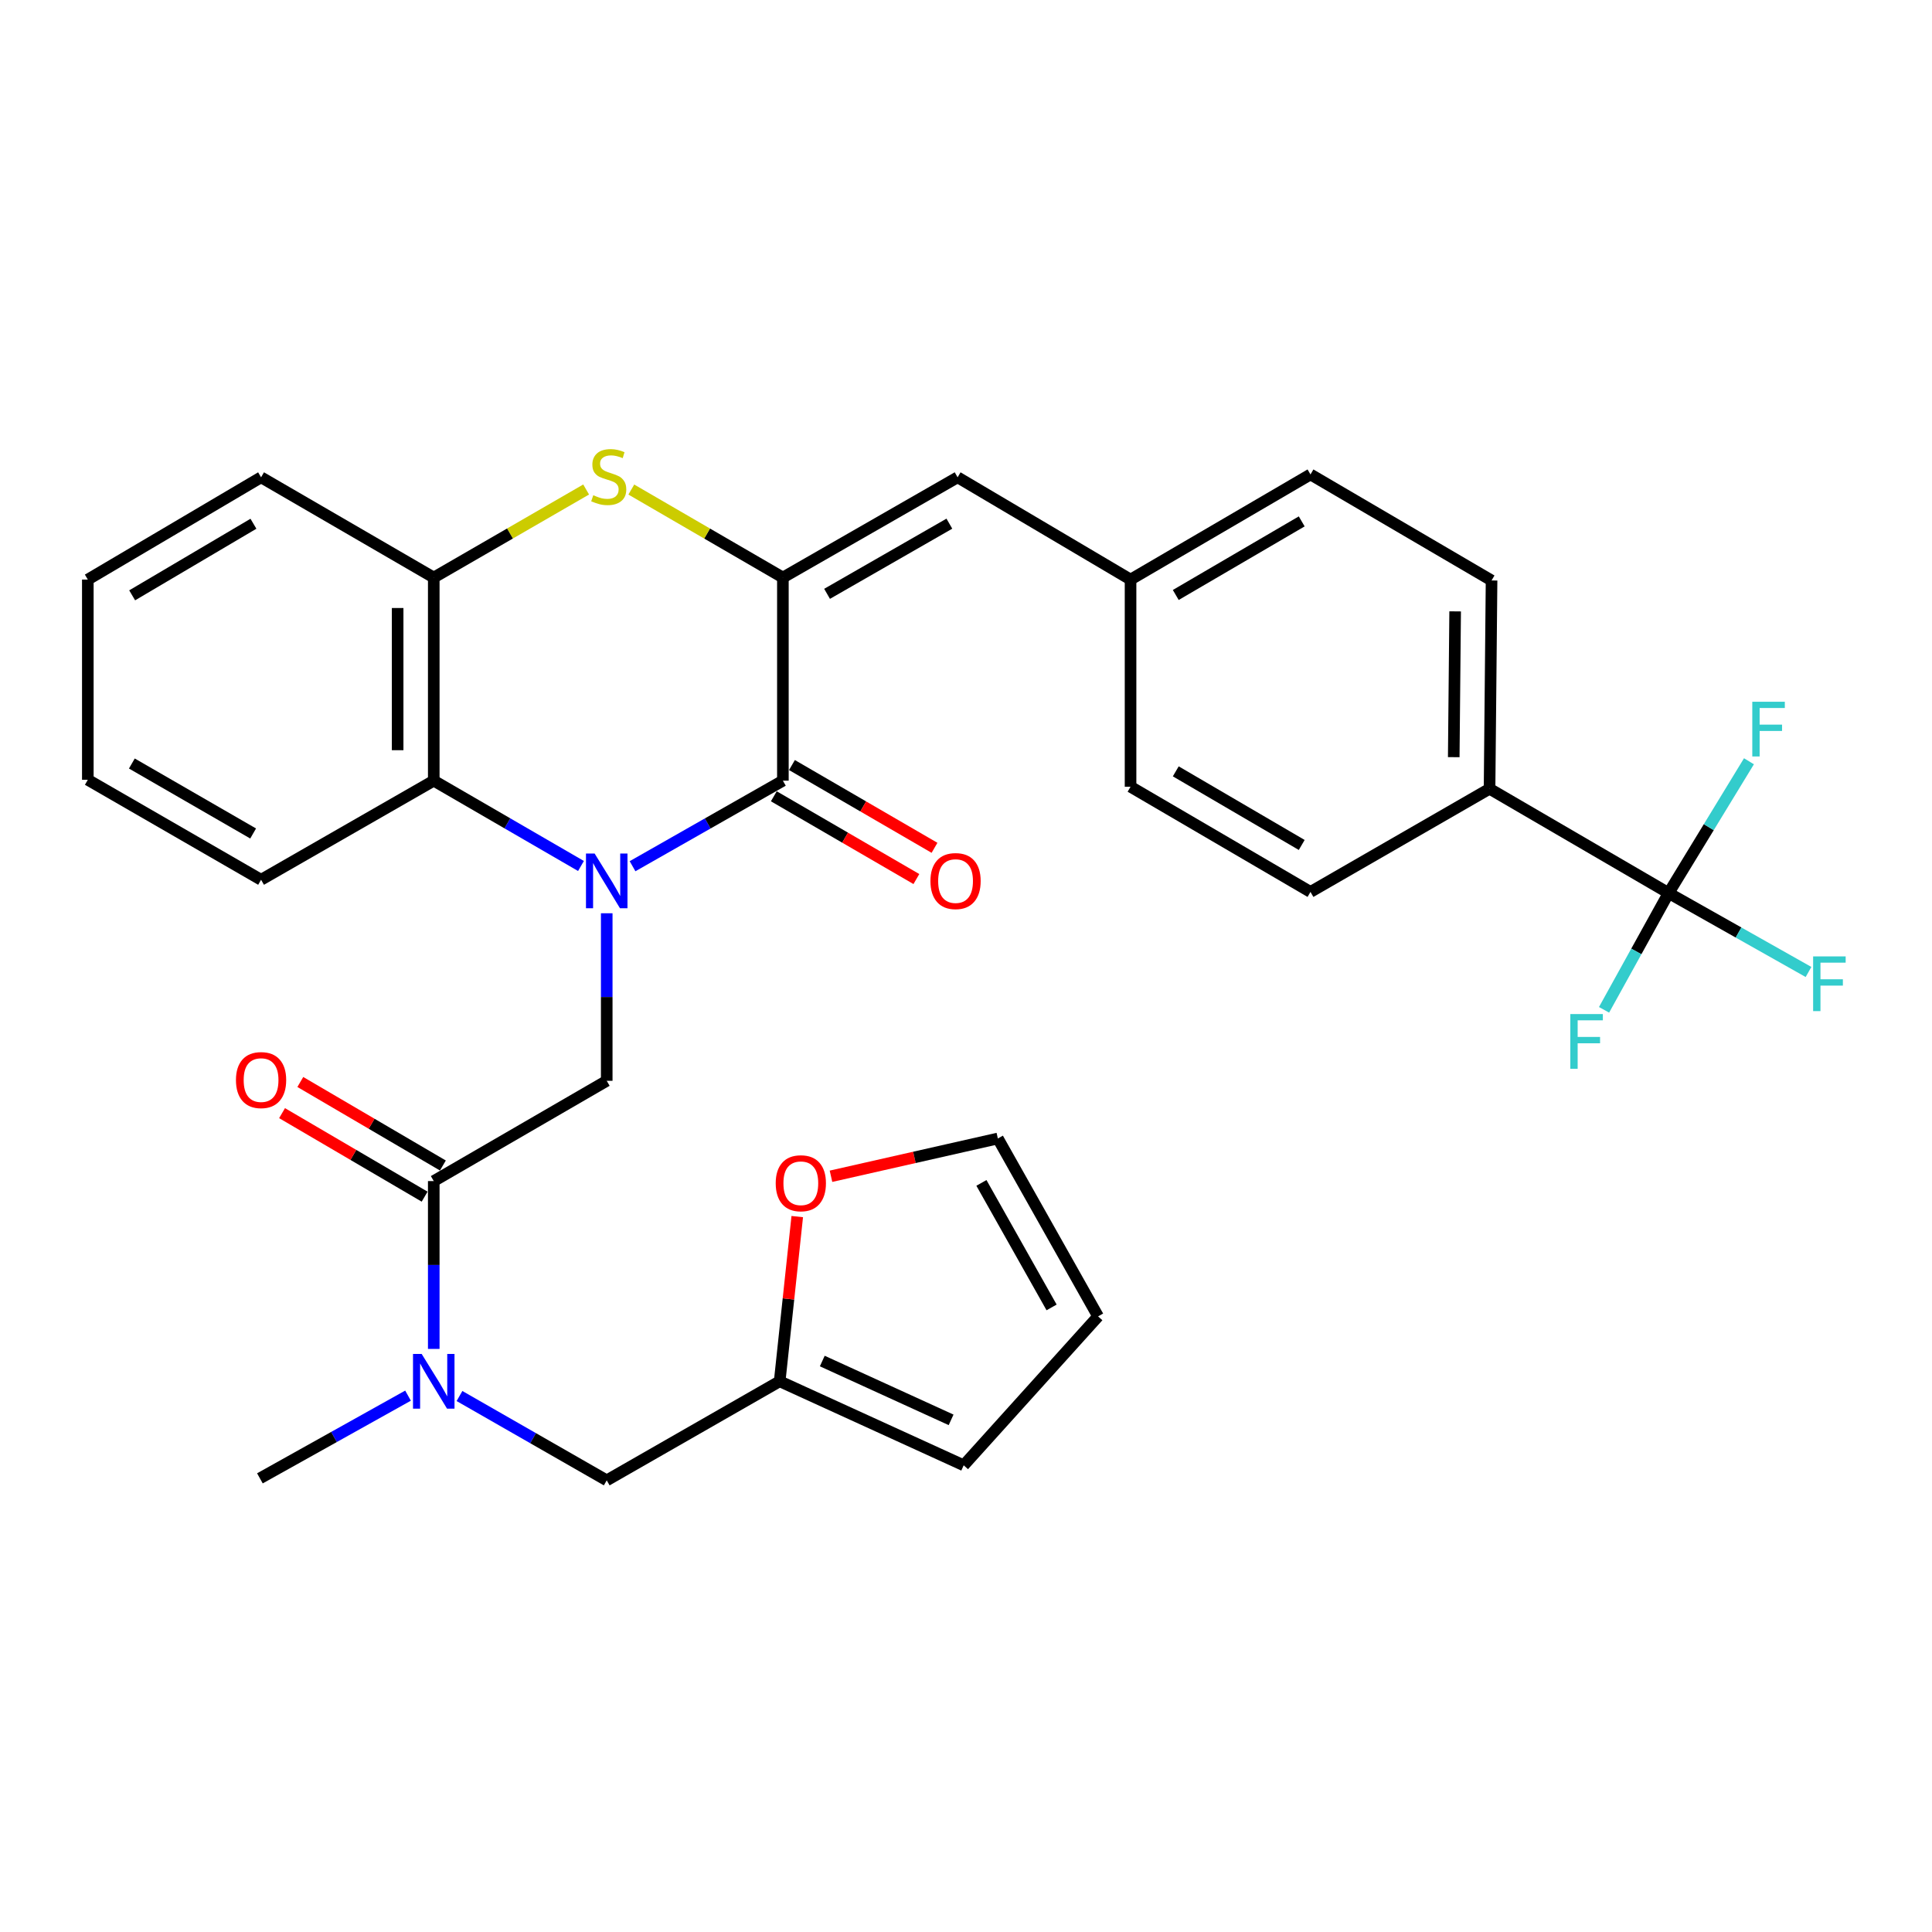 <?xml version='1.0' encoding='iso-8859-1'?>
<svg version='1.1' baseProfile='full'
              xmlns='http://www.w3.org/2000/svg'
                      xmlns:rdkit='http://www.rdkit.org/xml'
                      xmlns:xlink='http://www.w3.org/1999/xlink'
                  xml:space='preserve'
width='1000px' height='1000px' viewBox='0 0 1000 1000'>
<!-- END OF HEADER -->
<rect style='opacity:1.0;fill:#FFFFFF;stroke:none' width='1000' height='1000' x='0' y='0'> </rect>
<path class='bond-0' d='M 327.404,448.353 L 366.313,426.214' style='fill:none;fill-rule:evenodd;stroke:#0000FF;stroke-width:6px;stroke-linecap:butt;stroke-linejoin:miter;stroke-opacity:1' />
<path class='bond-0' d='M 366.313,426.214 L 405.221,404.074' style='fill:none;fill-rule:evenodd;stroke:#000000;stroke-width:6px;stroke-linecap:butt;stroke-linejoin:miter;stroke-opacity:1' />
<path class='bond-3' d='M 314.041,472.704 L 314.041,516.063' style='fill:none;fill-rule:evenodd;stroke:#0000FF;stroke-width:6px;stroke-linecap:butt;stroke-linejoin:miter;stroke-opacity:1' />
<path class='bond-3' d='M 314.041,516.063 L 314.041,559.423' style='fill:none;fill-rule:evenodd;stroke:#000000;stroke-width:6px;stroke-linecap:butt;stroke-linejoin:miter;stroke-opacity:1' />
<path class='bond-4' d='M 300.714,448.234 L 262.613,426.154' style='fill:none;fill-rule:evenodd;stroke:#0000FF;stroke-width:6px;stroke-linecap:butt;stroke-linejoin:miter;stroke-opacity:1' />
<path class='bond-4' d='M 262.613,426.154 L 224.512,404.074' style='fill:none;fill-rule:evenodd;stroke:#000000;stroke-width:6px;stroke-linecap:butt;stroke-linejoin:miter;stroke-opacity:1' />
<path class='bond-1' d='M 405.221,404.074 L 405.221,298.936' style='fill:none;fill-rule:evenodd;stroke:#000000;stroke-width:6px;stroke-linecap:butt;stroke-linejoin:miter;stroke-opacity:1' />
<path class='bond-12' d='M 400.529,412.157 L 437.424,433.575' style='fill:none;fill-rule:evenodd;stroke:#000000;stroke-width:6px;stroke-linecap:butt;stroke-linejoin:miter;stroke-opacity:1' />
<path class='bond-12' d='M 437.424,433.575 L 474.318,454.994' style='fill:none;fill-rule:evenodd;stroke:#FF0000;stroke-width:6px;stroke-linecap:butt;stroke-linejoin:miter;stroke-opacity:1' />
<path class='bond-12' d='M 409.914,395.991 L 446.809,417.409' style='fill:none;fill-rule:evenodd;stroke:#000000;stroke-width:6px;stroke-linecap:butt;stroke-linejoin:miter;stroke-opacity:1' />
<path class='bond-12' d='M 446.809,417.409 L 483.703,438.827' style='fill:none;fill-rule:evenodd;stroke:#FF0000;stroke-width:6px;stroke-linecap:butt;stroke-linejoin:miter;stroke-opacity:1' />
<path class='bond-8' d='M 405.221,298.936 L 495.654,247.053' style='fill:none;fill-rule:evenodd;stroke:#000000;stroke-width:6px;stroke-linecap:butt;stroke-linejoin:miter;stroke-opacity:1' />
<path class='bond-8' d='M 428.089,307.368 L 491.391,271.049' style='fill:none;fill-rule:evenodd;stroke:#000000;stroke-width:6px;stroke-linecap:butt;stroke-linejoin:miter;stroke-opacity:1' />
<path class='bond-32' d='M 405.221,298.936 L 365.993,276.163' style='fill:none;fill-rule:evenodd;stroke:#000000;stroke-width:6px;stroke-linecap:butt;stroke-linejoin:miter;stroke-opacity:1' />
<path class='bond-32' d='M 365.993,276.163 L 326.765,253.39' style='fill:none;fill-rule:evenodd;stroke:#CCCC00;stroke-width:6px;stroke-linecap:butt;stroke-linejoin:miter;stroke-opacity:1' />
<path class='bond-2' d='M 303.385,253.364 L 263.949,276.15' style='fill:none;fill-rule:evenodd;stroke:#CCCC00;stroke-width:6px;stroke-linecap:butt;stroke-linejoin:miter;stroke-opacity:1' />
<path class='bond-2' d='M 263.949,276.15 L 224.512,298.936' style='fill:none;fill-rule:evenodd;stroke:#000000;stroke-width:6px;stroke-linecap:butt;stroke-linejoin:miter;stroke-opacity:1' />
<path class='bond-5' d='M 314.041,559.423 L 224.512,611.327' style='fill:none;fill-rule:evenodd;stroke:#000000;stroke-width:6px;stroke-linecap:butt;stroke-linejoin:miter;stroke-opacity:1' />
<path class='bond-7' d='M 224.512,404.074 L 224.512,298.936' style='fill:none;fill-rule:evenodd;stroke:#000000;stroke-width:6px;stroke-linecap:butt;stroke-linejoin:miter;stroke-opacity:1' />
<path class='bond-7' d='M 205.819,388.303 L 205.819,314.707' style='fill:none;fill-rule:evenodd;stroke:#000000;stroke-width:6px;stroke-linecap:butt;stroke-linejoin:miter;stroke-opacity:1' />
<path class='bond-27' d='M 224.512,404.074 L 135.129,455.365' style='fill:none;fill-rule:evenodd;stroke:#000000;stroke-width:6px;stroke-linecap:butt;stroke-linejoin:miter;stroke-opacity:1' />
<path class='bond-9' d='M 224.512,611.327 L 224.512,654.762' style='fill:none;fill-rule:evenodd;stroke:#000000;stroke-width:6px;stroke-linecap:butt;stroke-linejoin:miter;stroke-opacity:1' />
<path class='bond-9' d='M 224.512,654.762 L 224.512,698.198' style='fill:none;fill-rule:evenodd;stroke:#0000FF;stroke-width:6px;stroke-linecap:butt;stroke-linejoin:miter;stroke-opacity:1' />
<path class='bond-15' d='M 229.237,603.262 L 192.34,581.648' style='fill:none;fill-rule:evenodd;stroke:#000000;stroke-width:6px;stroke-linecap:butt;stroke-linejoin:miter;stroke-opacity:1' />
<path class='bond-15' d='M 192.34,581.648 L 155.443,560.034' style='fill:none;fill-rule:evenodd;stroke:#FF0000;stroke-width:6px;stroke-linecap:butt;stroke-linejoin:miter;stroke-opacity:1' />
<path class='bond-15' d='M 219.788,619.391 L 182.891,597.777' style='fill:none;fill-rule:evenodd;stroke:#000000;stroke-width:6px;stroke-linecap:butt;stroke-linejoin:miter;stroke-opacity:1' />
<path class='bond-15' d='M 182.891,597.777 L 145.994,576.163' style='fill:none;fill-rule:evenodd;stroke:#FF0000;stroke-width:6px;stroke-linecap:butt;stroke-linejoin:miter;stroke-opacity:1' />
<path class='bond-6' d='M 863.666,462.25 L 770.991,408.259' style='fill:none;fill-rule:evenodd;stroke:#000000;stroke-width:6px;stroke-linecap:butt;stroke-linejoin:miter;stroke-opacity:1' />
<path class='bond-19' d='M 863.666,462.25 L 884.462,428.14' style='fill:none;fill-rule:evenodd;stroke:#000000;stroke-width:6px;stroke-linecap:butt;stroke-linejoin:miter;stroke-opacity:1' />
<path class='bond-19' d='M 884.462,428.14 L 905.257,394.029' style='fill:none;fill-rule:evenodd;stroke:#33CCCC;stroke-width:6px;stroke-linecap:butt;stroke-linejoin:miter;stroke-opacity:1' />
<path class='bond-20' d='M 863.666,462.25 L 846.96,492.467' style='fill:none;fill-rule:evenodd;stroke:#000000;stroke-width:6px;stroke-linecap:butt;stroke-linejoin:miter;stroke-opacity:1' />
<path class='bond-20' d='M 846.96,492.467 L 830.254,522.683' style='fill:none;fill-rule:evenodd;stroke:#33CCCC;stroke-width:6px;stroke-linecap:butt;stroke-linejoin:miter;stroke-opacity:1' />
<path class='bond-21' d='M 863.666,462.25 L 899.874,482.672' style='fill:none;fill-rule:evenodd;stroke:#000000;stroke-width:6px;stroke-linecap:butt;stroke-linejoin:miter;stroke-opacity:1' />
<path class='bond-21' d='M 899.874,482.672 L 936.083,503.094' style='fill:none;fill-rule:evenodd;stroke:#33CCCC;stroke-width:6px;stroke-linecap:butt;stroke-linejoin:miter;stroke-opacity:1' />
<path class='bond-28' d='M 224.512,298.936 L 135.129,247.053' style='fill:none;fill-rule:evenodd;stroke:#000000;stroke-width:6px;stroke-linecap:butt;stroke-linejoin:miter;stroke-opacity:1' />
<path class='bond-22' d='M 495.654,247.053 L 585.172,299.985' style='fill:none;fill-rule:evenodd;stroke:#000000;stroke-width:6px;stroke-linecap:butt;stroke-linejoin:miter;stroke-opacity:1' />
<path class='bond-13' d='M 237.832,722.577 L 275.936,744.403' style='fill:none;fill-rule:evenodd;stroke:#0000FF;stroke-width:6px;stroke-linecap:butt;stroke-linejoin:miter;stroke-opacity:1' />
<path class='bond-13' d='M 275.936,744.403 L 314.041,766.229' style='fill:none;fill-rule:evenodd;stroke:#000000;stroke-width:6px;stroke-linecap:butt;stroke-linejoin:miter;stroke-opacity:1' />
<path class='bond-29' d='M 211.196,722.383 L 172.861,743.787' style='fill:none;fill-rule:evenodd;stroke:#0000FF;stroke-width:6px;stroke-linecap:butt;stroke-linejoin:miter;stroke-opacity:1' />
<path class='bond-29' d='M 172.861,743.787 L 134.527,765.191' style='fill:none;fill-rule:evenodd;stroke:#000000;stroke-width:6px;stroke-linecap:butt;stroke-linejoin:miter;stroke-opacity:1' />
<path class='bond-10' d='M 403.56,714.948 L 314.041,766.229' style='fill:none;fill-rule:evenodd;stroke:#000000;stroke-width:6px;stroke-linecap:butt;stroke-linejoin:miter;stroke-opacity:1' />
<path class='bond-14' d='M 403.56,714.948 L 408.108,672.326' style='fill:none;fill-rule:evenodd;stroke:#000000;stroke-width:6px;stroke-linecap:butt;stroke-linejoin:miter;stroke-opacity:1' />
<path class='bond-14' d='M 408.108,672.326 L 412.655,629.704' style='fill:none;fill-rule:evenodd;stroke:#FF0000;stroke-width:6px;stroke-linecap:butt;stroke-linejoin:miter;stroke-opacity:1' />
<path class='bond-16' d='M 403.56,714.948 L 498.811,758.44' style='fill:none;fill-rule:evenodd;stroke:#000000;stroke-width:6px;stroke-linecap:butt;stroke-linejoin:miter;stroke-opacity:1' />
<path class='bond-16' d='M 425.612,704.468 L 492.287,734.912' style='fill:none;fill-rule:evenodd;stroke:#000000;stroke-width:6px;stroke-linecap:butt;stroke-linejoin:miter;stroke-opacity:1' />
<path class='bond-11' d='M 770.991,408.259 L 772.029,300.452' style='fill:none;fill-rule:evenodd;stroke:#000000;stroke-width:6px;stroke-linecap:butt;stroke-linejoin:miter;stroke-opacity:1' />
<path class='bond-11' d='M 752.454,391.908 L 753.181,316.443' style='fill:none;fill-rule:evenodd;stroke:#000000;stroke-width:6px;stroke-linecap:butt;stroke-linejoin:miter;stroke-opacity:1' />
<path class='bond-34' d='M 770.991,408.259 L 678.305,461.658' style='fill:none;fill-rule:evenodd;stroke:#000000;stroke-width:6px;stroke-linecap:butt;stroke-linejoin:miter;stroke-opacity:1' />
<path class='bond-17' d='M 430.12,608.831 L 473.303,599.055' style='fill:none;fill-rule:evenodd;stroke:#FF0000;stroke-width:6px;stroke-linecap:butt;stroke-linejoin:miter;stroke-opacity:1' />
<path class='bond-17' d='M 473.303,599.055 L 516.486,589.279' style='fill:none;fill-rule:evenodd;stroke:#000000;stroke-width:6px;stroke-linecap:butt;stroke-linejoin:miter;stroke-opacity:1' />
<path class='bond-18' d='M 498.811,758.44 L 568.369,681.353' style='fill:none;fill-rule:evenodd;stroke:#000000;stroke-width:6px;stroke-linecap:butt;stroke-linejoin:miter;stroke-opacity:1' />
<path class='bond-35' d='M 516.486,589.279 L 568.369,681.353' style='fill:none;fill-rule:evenodd;stroke:#000000;stroke-width:6px;stroke-linecap:butt;stroke-linejoin:miter;stroke-opacity:1' />
<path class='bond-35' d='M 507.983,612.267 L 544.302,676.719' style='fill:none;fill-rule:evenodd;stroke:#000000;stroke-width:6px;stroke-linecap:butt;stroke-linejoin:miter;stroke-opacity:1' />
<path class='bond-25' d='M 585.172,299.985 L 585.172,407.22' style='fill:none;fill-rule:evenodd;stroke:#000000;stroke-width:6px;stroke-linecap:butt;stroke-linejoin:miter;stroke-opacity:1' />
<path class='bond-26' d='M 585.172,299.985 L 678.305,245.568' style='fill:none;fill-rule:evenodd;stroke:#000000;stroke-width:6px;stroke-linecap:butt;stroke-linejoin:miter;stroke-opacity:1' />
<path class='bond-26' d='M 608.573,307.962 L 673.765,269.87' style='fill:none;fill-rule:evenodd;stroke:#000000;stroke-width:6px;stroke-linecap:butt;stroke-linejoin:miter;stroke-opacity:1' />
<path class='bond-23' d='M 678.305,461.658 L 585.172,407.22' style='fill:none;fill-rule:evenodd;stroke:#000000;stroke-width:6px;stroke-linecap:butt;stroke-linejoin:miter;stroke-opacity:1' />
<path class='bond-23' d='M 673.768,437.355 L 608.575,399.248' style='fill:none;fill-rule:evenodd;stroke:#000000;stroke-width:6px;stroke-linecap:butt;stroke-linejoin:miter;stroke-opacity:1' />
<path class='bond-24' d='M 772.029,300.452 L 678.305,245.568' style='fill:none;fill-rule:evenodd;stroke:#000000;stroke-width:6px;stroke-linecap:butt;stroke-linejoin:miter;stroke-opacity:1' />
<path class='bond-30' d='M 135.129,455.365 L 45.455,403.617' style='fill:none;fill-rule:evenodd;stroke:#000000;stroke-width:6px;stroke-linecap:butt;stroke-linejoin:miter;stroke-opacity:1' />
<path class='bond-30' d='M 131.021,431.412 L 68.249,395.189' style='fill:none;fill-rule:evenodd;stroke:#000000;stroke-width:6px;stroke-linecap:butt;stroke-linejoin:miter;stroke-opacity:1' />
<path class='bond-33' d='M 135.129,247.053 L 45.455,299.985' style='fill:none;fill-rule:evenodd;stroke:#000000;stroke-width:6px;stroke-linecap:butt;stroke-linejoin:miter;stroke-opacity:1' />
<path class='bond-33' d='M 131.18,271.09 L 68.408,308.143' style='fill:none;fill-rule:evenodd;stroke:#000000;stroke-width:6px;stroke-linecap:butt;stroke-linejoin:miter;stroke-opacity:1' />
<path class='bond-31' d='M 45.455,403.617 L 45.455,299.985' style='fill:none;fill-rule:evenodd;stroke:#000000;stroke-width:6px;stroke-linecap:butt;stroke-linejoin:miter;stroke-opacity:1' />
<path  class='atom-0' d='M 307.781 441.797
L 317.061 456.797
Q 317.981 458.277, 319.461 460.957
Q 320.941 463.637, 321.021 463.797
L 321.021 441.797
L 324.781 441.797
L 324.781 470.117
L 320.901 470.117
L 310.941 453.717
Q 309.781 451.797, 308.541 449.597
Q 307.341 447.397, 306.981 446.717
L 306.981 470.117
L 303.301 470.117
L 303.301 441.797
L 307.781 441.797
' fill='#0000FF'/>
<path  class='atom-3' d='M 307.08 256.326
Q 307.4 256.446, 308.72 257.006
Q 310.04 257.566, 311.48 257.926
Q 312.96 258.246, 314.4 258.246
Q 317.08 258.246, 318.64 256.966
Q 320.2 255.646, 320.2 253.366
Q 320.2 251.806, 319.4 250.846
Q 318.64 249.886, 317.44 249.366
Q 316.24 248.846, 314.24 248.246
Q 311.72 247.486, 310.2 246.766
Q 308.72 246.046, 307.64 244.526
Q 306.6 243.006, 306.6 240.446
Q 306.6 236.886, 309 234.686
Q 311.44 232.486, 316.24 232.486
Q 319.52 232.486, 323.24 234.046
L 322.32 237.126
Q 318.92 235.726, 316.36 235.726
Q 313.6 235.726, 312.08 236.886
Q 310.56 238.006, 310.6 239.966
Q 310.6 241.486, 311.36 242.406
Q 312.16 243.326, 313.28 243.846
Q 314.44 244.366, 316.36 244.966
Q 318.92 245.766, 320.44 246.566
Q 321.96 247.366, 323.04 249.006
Q 324.16 250.606, 324.16 253.366
Q 324.16 257.286, 321.52 259.406
Q 318.92 261.486, 314.56 261.486
Q 312.04 261.486, 310.12 260.926
Q 308.24 260.406, 306 259.486
L 307.08 256.326
' fill='#CCCC00'/>
<path  class='atom-10' d='M 218.252 700.788
L 227.532 715.788
Q 228.452 717.268, 229.932 719.948
Q 231.412 722.628, 231.492 722.788
L 231.492 700.788
L 235.252 700.788
L 235.252 729.108
L 231.372 729.108
L 221.412 712.708
Q 220.252 710.788, 219.012 708.588
Q 217.812 706.388, 217.452 705.708
L 217.452 729.108
L 213.772 729.108
L 213.772 700.788
L 218.252 700.788
' fill='#0000FF'/>
<path  class='atom-13' d='M 481.594 456.037
Q 481.594 449.237, 484.954 445.437
Q 488.314 441.637, 494.594 441.637
Q 500.874 441.637, 504.234 445.437
Q 507.594 449.237, 507.594 456.037
Q 507.594 462.917, 504.194 466.837
Q 500.794 470.717, 494.594 470.717
Q 488.354 470.717, 484.954 466.837
Q 481.594 462.957, 481.594 456.037
M 494.594 467.517
Q 498.914 467.517, 501.234 464.637
Q 503.594 461.717, 503.594 456.037
Q 503.594 450.477, 501.234 447.677
Q 498.914 444.837, 494.594 444.837
Q 490.274 444.837, 487.914 447.637
Q 485.594 450.437, 485.594 456.037
Q 485.594 461.757, 487.914 464.637
Q 490.274 467.517, 494.594 467.517
' fill='#FF0000'/>
<path  class='atom-15' d='M 401.506 612.445
Q 401.506 605.645, 404.866 601.845
Q 408.226 598.045, 414.506 598.045
Q 420.786 598.045, 424.146 601.845
Q 427.506 605.645, 427.506 612.445
Q 427.506 619.325, 424.106 623.245
Q 420.706 627.125, 414.506 627.125
Q 408.266 627.125, 404.866 623.245
Q 401.506 619.365, 401.506 612.445
M 414.506 623.925
Q 418.826 623.925, 421.146 621.045
Q 423.506 618.125, 423.506 612.445
Q 423.506 606.885, 421.146 604.085
Q 418.826 601.245, 414.506 601.245
Q 410.186 601.245, 407.826 604.045
Q 405.506 606.845, 405.506 612.445
Q 405.506 618.165, 407.826 621.045
Q 410.186 623.925, 414.506 623.925
' fill='#FF0000'/>
<path  class='atom-16' d='M 122.129 559.046
Q 122.129 552.246, 125.489 548.446
Q 128.849 544.646, 135.129 544.646
Q 141.409 544.646, 144.769 548.446
Q 148.129 552.246, 148.129 559.046
Q 148.129 565.926, 144.729 569.846
Q 141.329 573.726, 135.129 573.726
Q 128.889 573.726, 125.489 569.846
Q 122.129 565.966, 122.129 559.046
M 135.129 570.526
Q 139.449 570.526, 141.769 567.646
Q 144.129 564.726, 144.129 559.046
Q 144.129 553.486, 141.769 550.686
Q 139.449 547.846, 135.129 547.846
Q 130.809 547.846, 128.449 550.646
Q 126.129 553.446, 126.129 559.046
Q 126.129 564.766, 128.449 567.646
Q 130.809 570.526, 135.129 570.526
' fill='#FF0000'/>
<path  class='atom-20' d='M 906.984 363.224
L 923.824 363.224
L 923.824 366.464
L 910.784 366.464
L 910.784 375.064
L 922.384 375.064
L 922.384 378.344
L 910.784 378.344
L 910.784 391.544
L 906.984 391.544
L 906.984 363.224
' fill='#33CCCC'/>
<path  class='atom-21' d='M 812.792 524.877
L 829.632 524.877
L 829.632 528.117
L 816.592 528.117
L 816.592 536.717
L 828.192 536.717
L 828.192 539.997
L 816.592 539.997
L 816.592 553.197
L 812.792 553.197
L 812.792 524.877
' fill='#33CCCC'/>
<path  class='atom-22' d='M 938.471 495.031
L 955.311 495.031
L 955.311 498.271
L 942.271 498.271
L 942.271 506.871
L 953.871 506.871
L 953.871 510.151
L 942.271 510.151
L 942.271 523.351
L 938.471 523.351
L 938.471 495.031
' fill='#33CCCC'/>
</svg>
